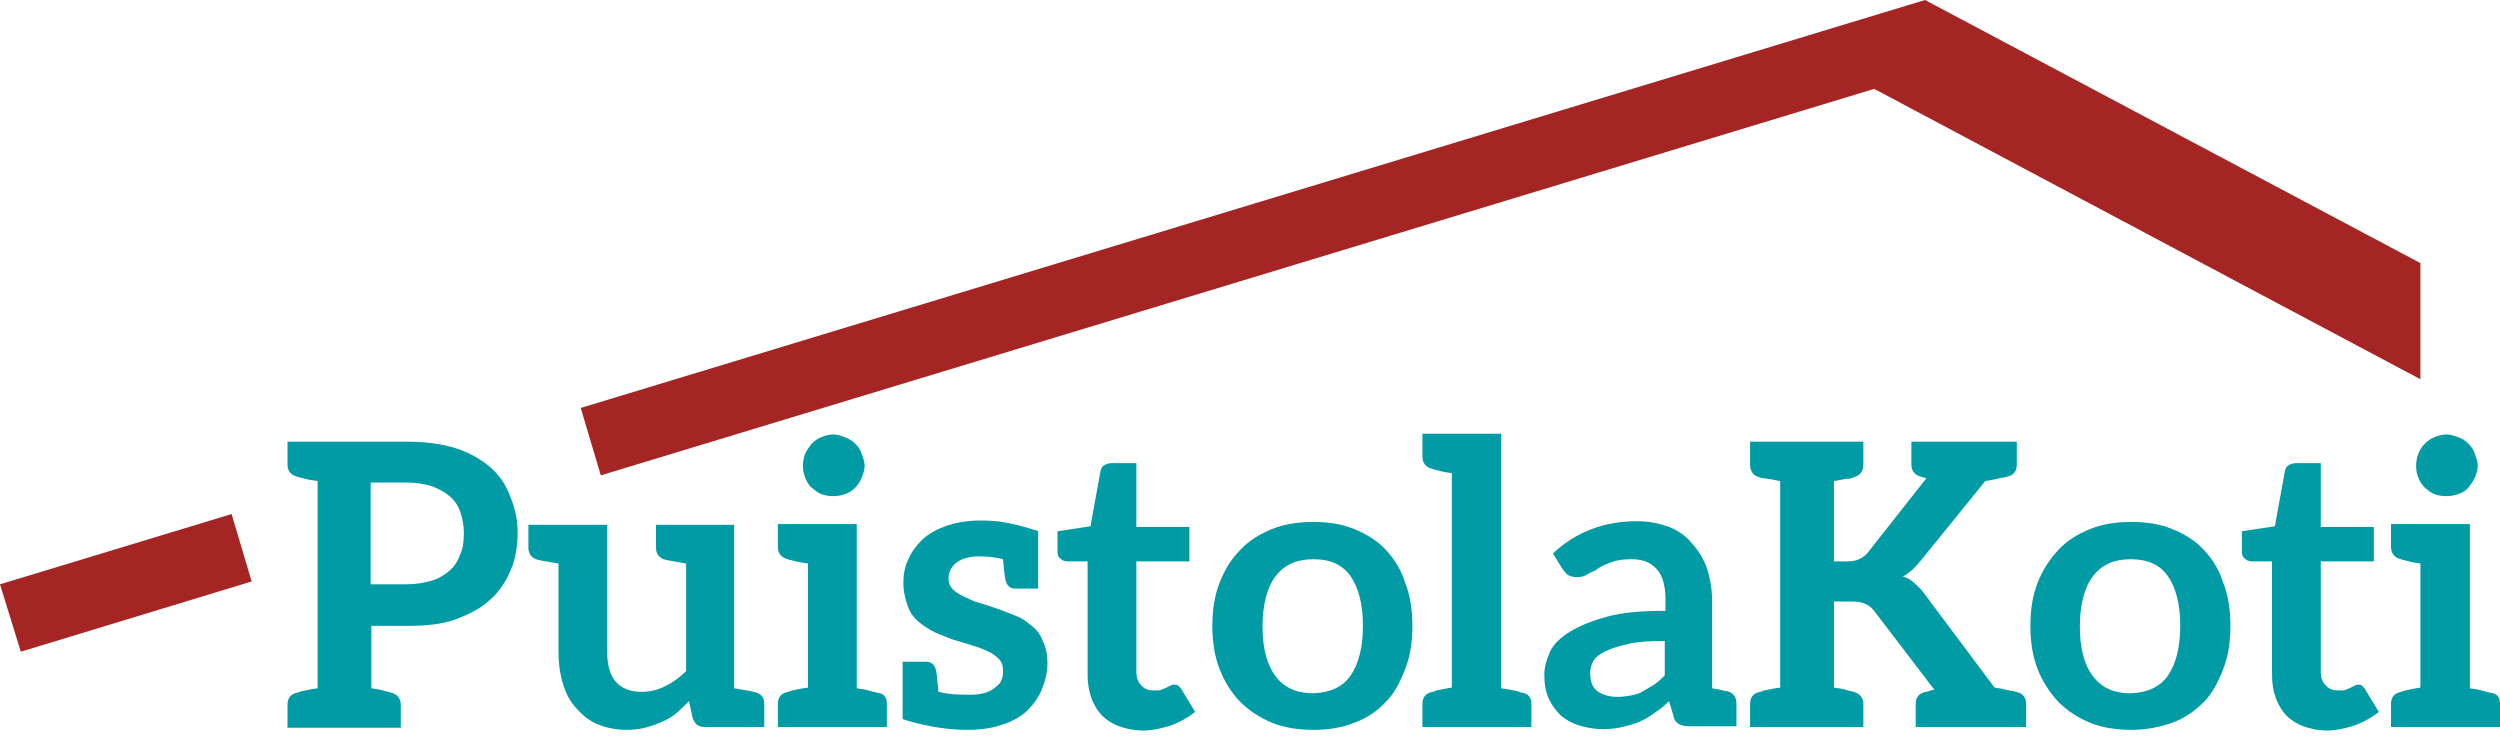<?xml version="1.0" encoding="utf-8"?>
<!-- Generator: Adobe Illustrator 21.1.0, SVG Export Plug-In . SVG Version: 6.00 Build 0)  -->
<svg version="1.1" id="Layer_1" xmlns="http://www.w3.org/2000/svg" xmlns:xlink="http://www.w3.org/1999/xlink" x="0px" y="0px"
	 viewBox="0 0 348.7 102.6" style="enable-background:new 0 0 348.7 102.6;" xml:space="preserve">
<style type="text/css">
	.st0{fill:#A42523;}
	.st1{fill:#009BA4;}
</style>
<g>
	<polygon class="st0" points="32.3,71.7 0,81.5 2.9,90.9 35.1,81.1 	"/>
	<polygon class="st0" points="337.6,36.7 268.5,0 268.5,0 81,56.9 83.8,66.3 261.4,12.4 261.8,12.6 337.6,52.9 	"/>
</g>
<g>
	<path class="st1" d="M72.2,74.3c0,1.9-0.3,3.7-1,5.3c-0.7,1.6-1.6,3-2.9,4.1c-1.3,1.2-2.9,2-4.8,2.7c-1.9,0.7-4.2,0.9-6.8,0.9h-4.9
		V96c0.7,0.1,1.3,0.2,1.6,0.3s0.7,0.2,0.8,0.2s0.3,0.1,0.3,0.1c0.9,0.2,1.4,0.8,1.4,1.7v3.2h-4.2h-7.4h-4.2v-3.2
		c0-0.9,0.4-1.5,1.4-1.7c0.1,0,0.2-0.1,0.3-0.1c0.2-0.1,0.4-0.1,0.8-0.2c0.4-0.1,1-0.2,1.7-0.3V67.1c-0.7-0.1-1.3-0.2-1.7-0.3
		c-0.4-0.1-0.7-0.2-0.8-0.2c-0.2-0.1-0.3-0.1-0.3-0.1c-0.9-0.2-1.4-0.8-1.4-1.7v-3.2h4.2h12.3c2.6,0,5,0.3,6.9,0.9
		c1.9,0.6,3.5,1.5,4.8,2.6c1.3,1.1,2.2,2.4,2.8,4C71.8,70.7,72.2,72.4,72.2,74.3z M64.7,74.3c0-1-0.2-2-0.5-2.9s-0.8-1.6-1.5-2.2
		c-0.7-0.6-1.5-1-2.5-1.4c-1-0.3-2.2-0.5-3.6-0.5h-4.9v14.2h4.9c1.4,0,2.6-0.2,3.6-0.5c1-0.3,1.8-0.8,2.5-1.4
		c0.7-0.6,1.2-1.4,1.5-2.3C64.6,76.5,64.7,75.4,64.7,74.3z"/>
	<path class="st1" d="M106.6,98.2v3.2h-4.1h-4.2c-0.9,0-1.4-0.4-1.7-1.3l-0.5-2.3c-0.6,0.6-1.2,1.2-1.8,1.7c-0.6,0.5-1.3,0.9-2,1.2
		c-0.7,0.3-1.5,0.6-2.3,0.8c-0.8,0.2-1.7,0.3-2.6,0.3c-1.5,0-2.9-0.3-4.1-0.8c-1.2-0.5-2.1-1.3-3-2.3c-0.8-0.9-1.4-2-1.8-3.4
		c-0.4-1.3-0.6-2.8-0.6-4.3V78.6c-2.4-0.4-2.4-0.4-2.8-0.5c-0.9-0.2-1.4-0.8-1.4-1.7v-3.2h4.2h6.8v17.9c0,1.7,0.4,3.1,1.2,4
		c0.8,0.9,2,1.4,3.6,1.4c1.2,0,2.3-0.3,3.3-0.8s2-1.2,2.9-2.1v-15c-2.3-0.4-2.3-0.4-2.8-0.5c-0.9-0.2-1.4-0.8-1.4-1.7v-3.2h4.1h6.8
		V96c2.4,0.4,2.3,0.4,2.7,0.5C106.1,96.7,106.6,97.2,106.6,98.2z"/>
	<path class="st1" d="M123.7,98.2v3.2h-4.2h-6.8h-4.2v-3.2c0-0.9,0.4-1.5,1.4-1.7c0.1,0,0.2-0.1,0.3-0.1c0.2-0.1,0.4-0.1,0.8-0.2
		s1-0.2,1.7-0.3V78.6c-0.7-0.1-1.3-0.2-1.7-0.3c-0.4-0.1-0.7-0.2-0.8-0.2c-0.2,0-0.3-0.1-0.3-0.1c-0.9-0.2-1.4-0.8-1.4-1.7v-3.2h4.2
		h6.8V96c0.7,0.1,1.3,0.2,1.6,0.3c0.4,0.1,0.7,0.2,0.8,0.2s0.3,0.1,0.3,0.1C123.3,96.7,123.7,97.2,123.7,98.2z M120.2,66.6
		c-0.2,0.5-0.5,1-0.9,1.4c-0.4,0.4-0.8,0.7-1.4,0.9c-0.5,0.2-1.1,0.3-1.7,0.3s-1.2-0.1-1.7-0.3c-0.5-0.2-0.9-0.6-1.3-0.9
		s-0.7-0.9-0.9-1.4c-0.2-0.5-0.3-1-0.3-1.6c0-0.6,0.1-1.2,0.3-1.7c0.2-0.5,0.6-1,0.9-1.4c0.4-0.4,0.8-0.7,1.3-0.9
		c0.5-0.2,1.1-0.4,1.7-0.4s1.2,0.2,1.7,0.4c0.5,0.2,1,0.5,1.4,0.9c0.4,0.4,0.7,0.8,0.9,1.4c0.2,0.6,0.4,1.1,0.4,1.7
		C120.6,65.5,120.4,66.1,120.2,66.6z"/>
	<path class="st1" d="M146.1,92.4c0,1.4-0.3,2.6-0.8,3.8c-0.5,1.2-1.2,2.1-2.1,3c-0.9,0.8-2.1,1.5-3.5,1.9c-1.4,0.5-3,0.7-4.8,0.7
		c-3.5,0-6.9-0.8-9-1.5v-2.8v-5.2h0.3h0.7h2.3c0.7,0,1.1,0.4,1.3,1c0.1,0.3,0.2,1,0.4,3.2c1.5,0.4,3.2,0.4,4.5,0.4
		c0.8,0,1.5-0.1,2.1-0.3c0.6-0.2,1-0.4,1.4-0.8c0.4-0.3,0.7-0.6,0.8-1c0.2-0.4,0.2-0.9,0.2-1.3c0-0.7-0.2-1.2-0.6-1.6
		c-0.4-0.4-0.9-0.8-1.6-1.1c-0.7-0.3-1.4-0.6-2.2-0.8c-0.8-0.3-1.7-0.5-2.6-0.8c-0.9-0.3-1.7-0.7-2.5-1c-0.8-0.4-1.6-0.9-2.3-1.5
		c-0.7-0.6-1.2-1.3-1.5-2.2s-0.6-1.9-0.6-3.2c0-1.2,0.2-2.3,0.7-3.3c0.4-1,1.2-2,2-2.8c0.9-0.8,2-1.4,3.4-1.9
		c1.3-0.4,2.8-0.7,4.6-0.7c2.8,0,4.3,0.3,8.2,1.5h-0.1v8h-0.2h-0.7h-2.3c-0.7,0-1.1-0.4-1.3-1c-0.1-0.3-0.2-0.9-0.4-3.1
		c-0.7-0.2-2-0.4-3.3-0.4c-1.3,0-2.4,0.3-3.1,0.8s-1.2,1.3-1.2,2.3c0,0.6,0.2,1.1,0.6,1.5c0.4,0.4,0.9,0.7,1.5,1
		c0.7,0.3,1.4,0.7,2.2,0.9s1.6,0.5,2.5,0.8c0.9,0.3,1.8,0.7,2.6,1s1.5,0.8,2.2,1.4c0.7,0.5,1.2,1.2,1.5,2
		C145.9,90.3,146.1,91.3,146.1,92.4z"/>
	<path class="st1" d="M153.7,99.8c-1.3-1.4-2-3.3-2-5.7V78.3h-2.9c-0.4,0-0.7-0.2-0.9-0.4c-0.3-0.2-0.4-0.5-0.4-1v-2.8l4.6-0.7
		l1.4-7.7c0.1-0.4,0.2-0.6,0.5-0.8c0.3-0.2,0.7-0.3,1-0.3h3.5v8.9h7.4v4.8h-7.4v15.3c0,0.9,0.2,1.5,0.7,2c0.4,0.5,1,0.7,1.8,0.7
		c0.4,0,0.8,0,1-0.1c0.3-0.1,0.5-0.2,0.7-0.3c0.2-0.1,0.4-0.2,0.6-0.3c0.2-0.1,0.3-0.1,0.4-0.1c0.2,0,0.4,0,0.6,0.1
		c0.1,0.1,0.2,0.2,0.4,0.4l2,3.3c-1,0.8-2.1,1.4-3.4,1.9c-1.3,0.4-2.6,0.7-4,0.7C156.9,101.8,155,101.1,153.7,99.8z"/>
	<path class="st1" d="M188.9,73.8c1.7,0.7,3.2,1.6,4.4,2.9c1.2,1.3,2.1,2.7,2.7,4.6c0.7,1.8,1,3.8,1,6c0,2.3-0.3,4.2-1,6
		s-1.5,3.4-2.7,4.6c-1.2,1.3-2.7,2.3-4.4,2.9c-1.7,0.7-3.6,1-5.7,1s-4.1-0.3-5.8-1c-1.7-0.7-3.2-1.7-4.4-2.9s-2.2-2.8-2.9-4.6
		s-1-3.8-1-6c0-2.2,0.3-4.2,1-6c0.7-1.8,1.6-3.3,2.9-4.6c1.2-1.3,2.7-2.2,4.4-2.9c1.7-0.7,3.7-1,5.8-1S187.2,73.1,188.9,73.8z
		 M188.4,94.2c1.1-1.6,1.7-3.9,1.7-6.9s-0.6-5.3-1.7-6.9c-1.1-1.6-2.8-2.4-5.2-2.4c-2.4,0-4.1,0.8-5.3,2.4c-1.2,1.6-1.8,4-1.8,7
		s0.6,5.3,1.8,6.9c1.2,1.6,2.9,2.4,5.3,2.4C185.6,96.6,187.3,95.8,188.4,94.2z"/>
	<path class="st1" d="M213.6,98.2v3.2h-4.2h-6.8h-4.2v-3.2c0-0.9,0.4-1.5,1.4-1.7c0.1,0,0.2,0,0.3-0.1s0.4-0.1,0.8-0.2
		c0.4-0.1,1-0.2,1.6-0.3V66c-0.7-0.1-1.3-0.2-1.6-0.3c-0.4-0.1-0.7-0.2-0.8-0.2s-0.3-0.1-0.3-0.1c-0.9-0.2-1.4-0.8-1.4-1.7v-3.2h4.2
		h6.8V96c0.7,0.1,1.3,0.2,1.7,0.3s0.7,0.1,0.8,0.2s0.3,0.1,0.3,0.1C213.1,96.7,213.6,97.2,213.6,98.2z"/>
	<path class="st1" d="M242.2,98.1v3.2h-3.5H238h-2.3c-0.7,0-1.2-0.1-1.5-0.3c-0.4-0.2-0.7-0.6-0.8-1.2l-0.6-2
		c-0.7,0.7-1.4,1.2-2.1,1.7c-0.7,0.5-1.4,0.9-2.1,1.2s-1.5,0.5-2.3,0.7c-0.8,0.2-1.8,0.3-2.7,0.3c-1.2,0-2.3-0.2-3.3-0.5
		s-1.9-0.8-2.6-1.4c-0.7-0.7-1.3-1.5-1.7-2.4c-0.4-0.9-0.6-2-0.6-3.3c0-1,0.3-2.1,0.8-3.2s1.5-2,2.8-2.8c1.3-0.8,3-1.5,5.2-2.1
		s4.9-0.8,8.1-0.8v-1.6c0-1.9-0.4-3.3-1.2-4.2c-0.8-0.9-1.9-1.4-3.5-1.4c-1.1,0-2,0.1-2.8,0.4c-0.7,0.3-1.4,0.5-1.9,0.9
		s-1,0.5-1.5,0.8c-0.4,0.3-0.9,0.4-1.5,0.4c-0.4,0-0.9-0.1-1.2-0.3c-0.3-0.2-0.5-0.5-0.8-0.9l-1.3-2.1c3.2-3,7.1-4.5,11.7-4.5
		c1.7,0,3.1,0.3,4.5,0.8c1.3,0.5,2.4,1.3,3.2,2.3c0.9,1,1.6,2.1,2.1,3.5c0.4,1.3,0.7,2.8,0.7,4.4V96c0.6,0.1,1.2,0.2,1.5,0.3
		c0.3,0.1,0.5,0.1,0.6,0.1C241.7,96.6,242.2,97.2,242.2,98.1z M232.1,89.4c-2,0-3.6,0.1-4.9,0.4c-1.3,0.3-2.4,0.6-3.2,1
		c-0.8,0.4-1.4,0.8-1.7,1.3s-0.5,1.1-0.5,1.7c0,1.2,0.3,2.1,1,2.6c0.7,0.5,1.6,0.8,2.8,0.8c0.7,0,1.3-0.1,1.9-0.2
		c0.6-0.1,1.2-0.3,1.7-0.6c0.5-0.3,1-0.6,1.5-0.9s1-0.8,1.5-1.3V89.4z"/>
	<path class="st1" d="M282.6,98.2v3.2h-0.4h-3.7h-2.1h-0.7h-8.5v-3.2c0-0.9,0.4-1.5,1.4-1.7c0.1,0,0.2,0,0.4-0.1
		c0.2-0.1,0.5-0.1,0.8-0.2l-8.4-11c-0.4-0.5-0.8-0.8-1.3-1c-0.4-0.2-1.1-0.3-1.9-0.3h-2.4v12c0.7,0.1,1.3,0.2,1.6,0.3
		s0.7,0.2,0.8,0.2s0.3,0.1,0.3,0.1c0.9,0.2,1.4,0.8,1.4,1.7v3.2h-4.2h-7.4h-4.2v-3.2c0-0.9,0.4-1.5,1.4-1.7c0.1,0,0.2,0,0.3-0.1
		s0.4-0.1,0.8-0.2c0.4-0.1,1-0.2,1.7-0.3V67.1c-0.7-0.1-1.3-0.3-1.7-0.3c-0.4-0.1-0.7-0.1-0.8-0.1s-0.3-0.1-0.3-0.1
		c-0.9-0.2-1.4-0.8-1.4-1.8v-3.2h4.2h7.4h4.2v3.2c0,0.9-0.4,1.5-1.4,1.8c-0.1,0-0.2,0.1-0.3,0.1c-0.2,0.1-0.4,0.1-0.8,0.1
		c-0.4,0.1-1,0.2-1.6,0.3v11.2h1.8c0.7,0,1.3-0.1,1.7-0.3c0.4-0.2,0.9-0.5,1.2-0.9l8.2-10.4c-0.1,0-0.2-0.1-0.4-0.1
		c-0.2,0-0.3-0.1-0.3-0.1c-0.9-0.2-1.4-0.8-1.4-1.7v-3.2h9.1h1.4h4.2v3.2c0,0.9-0.4,1.5-1.4,1.7c-0.1,0-0.2,0.1-0.4,0.1
		c-0.2,0-0.5,0.1-1,0.2c-0.4,0.1-1,0.2-1.6,0.3l-9,11.1c-0.4,0.5-0.8,0.9-1.2,1.3c-0.4,0.3-0.8,0.7-1.3,0.9c0.6,0.2,1.2,0.5,1.6,0.9
		s1,0.9,1.4,1.5l9.8,13.1c0.7,0.1,1.2,0.2,1.6,0.3c0.4,0.1,0.8,0.2,1,0.2c0.2,0,0.3,0.1,0.4,0.1C282.1,96.7,282.6,97.2,282.6,98.2z"
		/>
	<path class="st1" d="M303,73.8c1.7,0.7,3.2,1.6,4.4,2.9c1.2,1.3,2.1,2.7,2.7,4.6c0.7,1.8,1,3.8,1,6c0,2.3-0.3,4.2-1,6
		c-0.7,1.8-1.5,3.4-2.7,4.6s-2.7,2.3-4.4,2.9s-3.6,1-5.7,1c-2.1,0-4.1-0.3-5.8-1c-1.7-0.7-3.2-1.7-4.4-2.9c-1.2-1.3-2.2-2.8-2.9-4.6
		c-0.7-1.8-1-3.8-1-6c0-2.2,0.3-4.2,1-6c0.7-1.8,1.7-3.3,2.9-4.6c1.2-1.3,2.7-2.2,4.4-2.9c1.7-0.7,3.7-1,5.8-1
		C299.4,72.8,301.3,73.1,303,73.8z M302.4,94.2c1.1-1.6,1.7-3.9,1.7-6.9s-0.6-5.3-1.7-6.9c-1.1-1.6-2.8-2.4-5.2-2.4
		c-2.4,0-4.1,0.8-5.3,2.4c-1.2,1.6-1.8,4-1.8,7s0.6,5.3,1.8,6.9c1.2,1.6,2.9,2.4,5.3,2.4C299.6,96.6,301.3,95.8,302.4,94.2z"/>
	<path class="st1" d="M318.9,99.8c-1.3-1.4-2-3.3-2-5.7V78.3H314c-0.4,0-0.7-0.2-0.9-0.4c-0.3-0.2-0.4-0.5-0.4-1v-2.8l4.6-0.7
		l1.4-7.7c0.1-0.4,0.2-0.6,0.5-0.8c0.3-0.2,0.7-0.3,1-0.3h3.5v8.9h7.4v4.8h-7.4v15.3c0,0.9,0.2,1.5,0.7,2c0.4,0.5,1,0.7,1.8,0.7
		c0.4,0,0.8,0,1-0.1c0.3-0.1,0.5-0.2,0.7-0.3c0.2-0.1,0.4-0.2,0.6-0.3c0.2-0.1,0.3-0.1,0.4-0.1c0.2,0,0.4,0,0.5,0.1
		c0.1,0.1,0.2,0.2,0.4,0.4l2,3.3c-1,0.8-2.1,1.4-3.4,1.9c-1.3,0.4-2.6,0.7-4,0.7C322.1,101.8,320.2,101.1,318.9,99.8z"/>
	<path class="st1" d="M348.7,98.2v3.2h-4.2h-6.8h-4.2v-3.2c0-0.9,0.4-1.5,1.4-1.7c0.1,0,0.2-0.1,0.3-0.1c0.2-0.1,0.4-0.1,0.8-0.2
		s1-0.2,1.6-0.3V78.6c-0.7-0.1-1.3-0.2-1.6-0.3c-0.4-0.1-0.7-0.2-0.8-0.2s-0.3-0.1-0.3-0.1c-0.9-0.2-1.4-0.8-1.4-1.7v-3.2h4.2h6.8
		V96c0.7,0.1,1.3,0.2,1.6,0.3s0.7,0.2,0.8,0.2s0.3,0.1,0.3,0.1C348.3,96.7,348.7,97.2,348.7,98.2z M345.2,66.6
		c-0.2,0.5-0.6,1-0.9,1.4s-0.8,0.7-1.4,0.9c-0.5,0.2-1.1,0.3-1.7,0.3c-0.6,0-1.2-0.1-1.7-0.3c-0.5-0.2-0.9-0.6-1.3-0.9
		c-0.4-0.4-0.7-0.9-0.9-1.4c-0.2-0.5-0.3-1-0.3-1.6c0-0.6,0.1-1.2,0.3-1.7c0.2-0.5,0.5-1,0.9-1.4c0.4-0.4,0.8-0.7,1.3-0.9
		c0.5-0.2,1.1-0.4,1.7-0.4c0.6,0,1.2,0.2,1.7,0.4c0.6,0.2,1,0.5,1.4,0.9c0.4,0.4,0.7,0.8,0.9,1.4c0.2,0.6,0.4,1.1,0.4,1.7
		C345.6,65.5,345.4,66.1,345.2,66.6z"/>
</g>
</svg>
